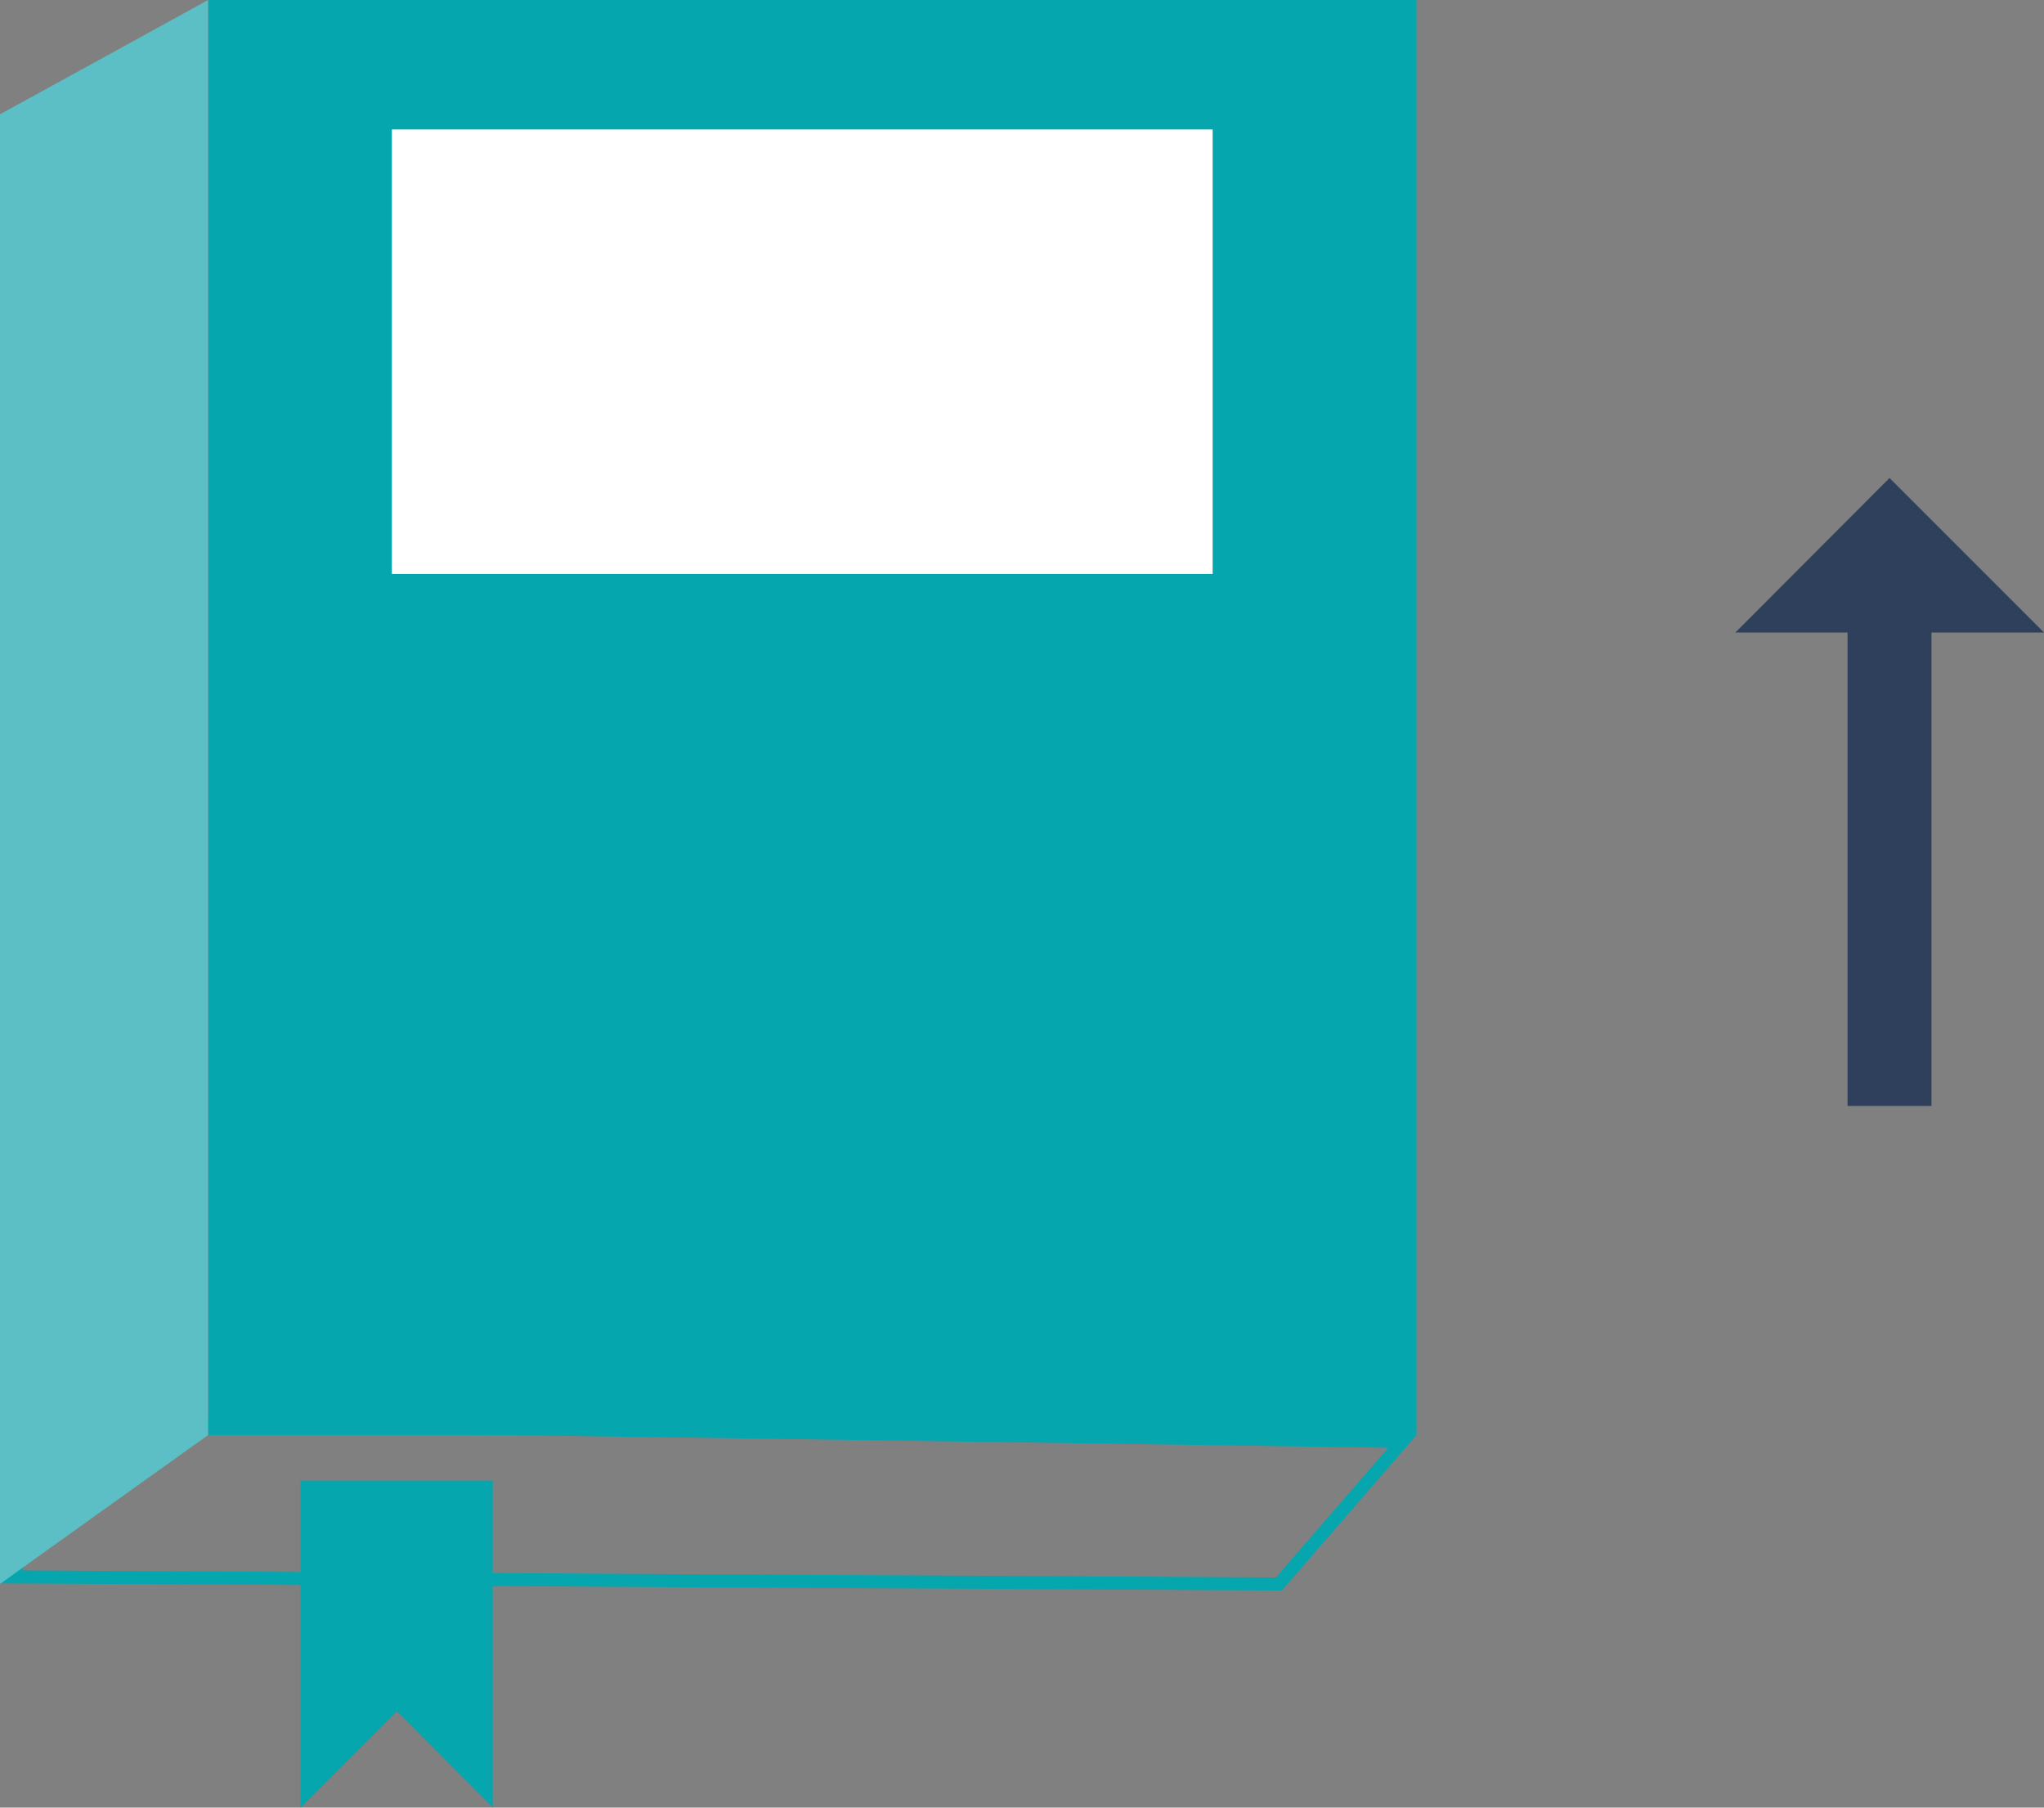 <?xml version="1.0" encoding="UTF-8"?>
<svg id="Layer_2" data-name="Layer 2" xmlns="http://www.w3.org/2000/svg" viewBox="0 0 57.95 51.24">
  <rect x="0" y="0" width="57.95" height="51.24" fill="#808080" stroke="none"/>
  <defs>
    <style>
      .cls-1 {
        fill: #2f405c;
      }

      .cls-2 {
        fill: #06a6ae;
      }

      .cls-3 {
        fill: #5cbfc5;
      }

      .cls-4 {
        fill: #fff;
      }

      .cls-5 {
        fill: none;
        stroke: #06a6ae;
        stroke-miterlimit: 10;
        stroke-width: .37px;
      }
    </style>
  </defs>
  <g id="Layer_1-2" data-name="Layer 1">
    <g>
      <g>
        <g>
          <rect class="cls-2" x="5.9" width="34.26" height="40.68"/>
          <path class="cls-5" d="M2.61,40.32c-.76,1.46-1.53,2.92-2.29,4.38,11.98.07,23.96.13,35.94.2,1.17-1.35,2.33-2.69,3.5-4.04-12.38-.18-24.77-.36-37.15-.53Z"/>
          <rect class="cls-4" x="11.11" y="3.67" width="23.27" height="12.6"/>
          <path class="cls-3" d="M5.9,40.68c-1.97,1.41-3.94,2.81-5.9,4.22V3.24C1.97,2.16,3.94,1.08,5.9,0v40.68Z"/>
        </g>
        <polygon class="cls-2" points="11.25 48.51 13.97 51.24 13.97 41.97 8.52 41.97 8.52 51.24 11.25 48.51"/>
      </g>
      <g>
        <rect class="cls-1" x="52.38" y="16.71" width="2.38" height="14.64"/>
        <polygon class="cls-1" points="49.2 17.93 53.57 13.55 57.95 17.93 49.2 17.93"/>
      </g>
    </g>
  </g>
</svg>